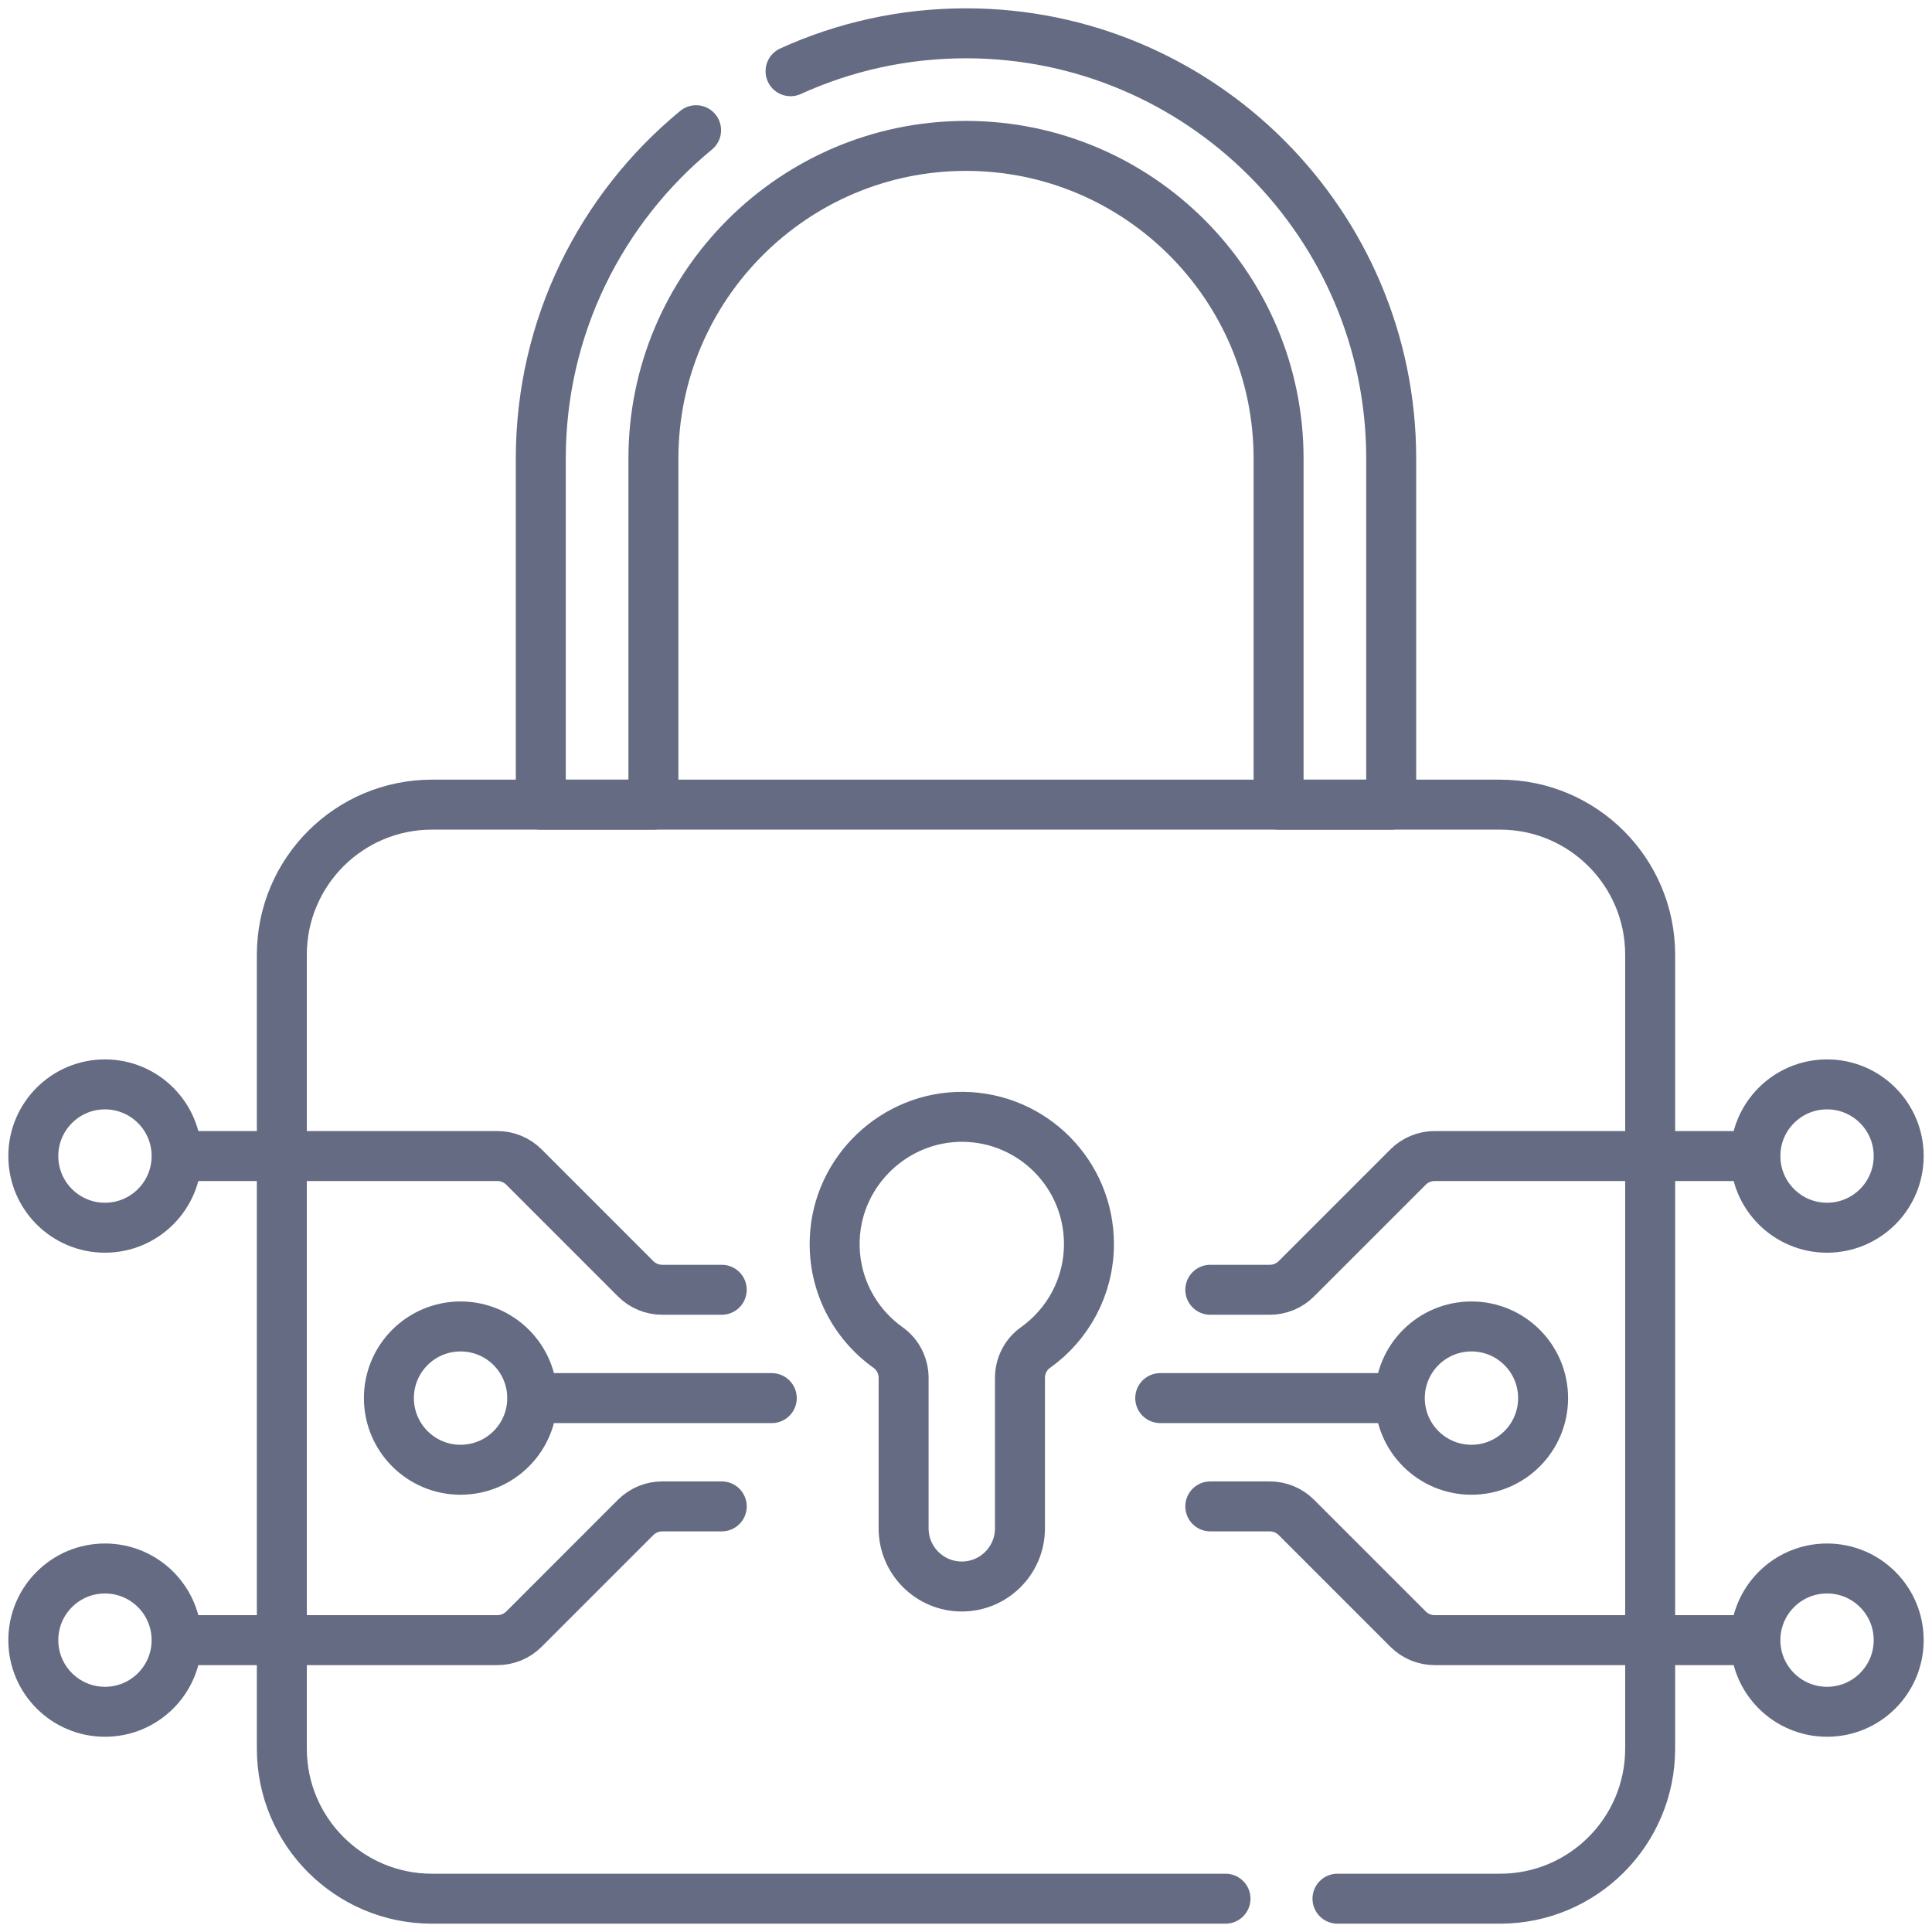 <svg width="58" height="58" viewBox="0 0 58 58" fill="none" xmlns="http://www.w3.org/2000/svg">
<g id="Group">
<path id="Vector" d="M20.897 3.909C18.052 6.252 16.235 9.8 16.235 13.765V24.156H19.616V13.765C19.616 8.59 23.825 4.38 29 4.38C34.175 4.38 38.384 8.59 38.384 13.765V24.156H41.765V13.765C41.765 6.726 36.038 1 29 1C27.123 1 25.339 1.407 23.733 2.138" stroke="#646B82" stroke-width="1.5" stroke-miterlimit="10" stroke-linecap="round" stroke-linejoin="round"/>
<path id="Vector_2" d="M40.152 57H45.032C47.521 57 49.539 54.982 49.539 52.493V28.663C49.539 26.174 47.521 24.156 45.032 24.156H12.968C10.479 24.156 8.461 26.174 8.461 28.663V52.493C8.461 54.982 10.479 57 12.968 57H36.79" stroke="#646B82" stroke-width="1.5" stroke-miterlimit="10" stroke-linecap="round" stroke-linejoin="round"/>
<path id="Vector_3" d="M32.691 37.345C32.691 35.25 31.004 33.55 28.915 33.528C26.868 33.507 25.143 35.14 25.06 37.185C25.005 38.534 25.65 39.735 26.662 40.455C26.956 40.664 27.127 41.006 27.127 41.367V45.882C27.127 46.846 27.909 47.628 28.874 47.628C29.838 47.628 30.62 46.846 30.62 45.882V41.367C30.62 41.008 30.788 40.667 31.08 40.459C32.055 39.767 32.691 38.631 32.691 37.345Z" stroke="#646B82" stroke-width="1.5" stroke-miterlimit="10" stroke-linecap="round" stroke-linejoin="round"/>
<g id="Group_2">
<g id="Group_3">
<g id="Group_4">
<path id="Vector_4" d="M36.334 38.72H38.12C38.419 38.72 38.706 38.601 38.917 38.39L42.272 35.035C42.483 34.824 42.77 34.705 43.069 34.705H52.688" stroke="#646B82" stroke-width="1.5" stroke-miterlimit="10" stroke-linecap="round" stroke-linejoin="round"/>
<path id="Vector_5" d="M36.334 45.223H38.12C38.419 45.223 38.706 45.342 38.917 45.553L42.272 48.908C42.483 49.119 42.77 49.238 43.069 49.238H52.575" stroke="#646B82" stroke-width="1.5" stroke-miterlimit="10" stroke-linecap="round" stroke-linejoin="round"/>
</g>
<path id="Vector_6" d="M34.831 41.972H41.967" stroke="#646B82" stroke-width="1.5" stroke-miterlimit="10" stroke-linecap="round" stroke-linejoin="round"/>
</g>
<g id="Group_5">
<g id="Group_6">
<path id="Vector_7" d="M21.667 45.223H19.88C19.581 45.223 19.295 45.342 19.083 45.553L15.729 48.908C15.517 49.119 15.231 49.238 14.932 49.238H5.568" stroke="#646B82" stroke-width="1.5" stroke-miterlimit="10" stroke-linecap="round" stroke-linejoin="round"/>
<path id="Vector_8" d="M21.667 38.72H19.88C19.581 38.72 19.295 38.601 19.083 38.39L15.729 35.035C15.517 34.824 15.231 34.705 14.932 34.705H5.568" stroke="#646B82" stroke-width="1.5" stroke-miterlimit="10" stroke-linecap="round" stroke-linejoin="round"/>
</g>
<path id="Vector_9" d="M23.169 41.972H15.986" stroke="#646B82" stroke-width="1.5" stroke-miterlimit="10" stroke-linecap="round" stroke-linejoin="round"/>
</g>
</g>
<g id="Group_7">
<path id="Vector_10" d="M3.151 36.857C4.339 36.857 5.302 35.894 5.302 34.705C5.302 33.517 4.339 32.554 3.151 32.554C1.963 32.554 1 33.517 1 34.705C1 35.894 1.963 36.857 3.151 36.857Z" stroke="#646B82" stroke-width="1.5" stroke-miterlimit="10" stroke-linecap="round" stroke-linejoin="round"/>
</g>
<g id="Group_8">
<path id="Vector_11" d="M3.151 51.389C4.339 51.389 5.302 50.426 5.302 49.238C5.302 48.05 4.339 47.087 3.151 47.087C1.963 47.087 1 48.05 1 49.238C1 50.426 1.963 51.389 3.151 51.389Z" stroke="#646B82" stroke-width="1.5" stroke-miterlimit="10" stroke-linecap="round" stroke-linejoin="round"/>
</g>
<g id="Group_9">
<path id="Vector_12" d="M54.849 36.857C56.037 36.857 57 35.894 57 34.705C57 33.517 56.037 32.554 54.849 32.554C53.661 32.554 52.698 33.517 52.698 34.705C52.698 35.894 53.661 36.857 54.849 36.857Z" stroke="#646B82" stroke-width="1.5" stroke-miterlimit="10" stroke-linecap="round" stroke-linejoin="round"/>
</g>
<g id="Group_10">
<path id="Vector_13" d="M54.849 51.389C56.037 51.389 57 50.426 57 49.238C57 48.05 56.037 47.087 54.849 47.087C53.661 47.087 52.698 48.05 52.698 49.238C52.698 50.426 53.661 51.389 54.849 51.389Z" stroke="#646B82" stroke-width="1.5" stroke-miterlimit="10" stroke-linecap="round" stroke-linejoin="round"/>
</g>
<g id="Group_11">
<g id="Group_12">
<path id="Vector_14" d="M13.826 44.123C15.015 44.123 15.978 43.16 15.978 41.972C15.978 40.784 15.015 39.821 13.826 39.821C12.638 39.821 11.675 40.784 11.675 41.972C11.675 43.16 12.638 44.123 13.826 44.123Z" stroke="#646B82" stroke-width="1.5" stroke-miterlimit="10" stroke-linecap="round" stroke-linejoin="round"/>
</g>
<g id="Group_13">
<path id="Vector_15" d="M44.174 44.123C45.362 44.123 46.325 43.16 46.325 41.972C46.325 40.784 45.362 39.821 44.174 39.821C42.986 39.821 42.023 40.784 42.023 41.972C42.023 43.16 42.986 44.123 44.174 44.123Z" stroke="#646B82" stroke-width="1.5" stroke-miterlimit="10" stroke-linecap="round" stroke-linejoin="round"/>
</g>
</g>
</g>
</svg>
